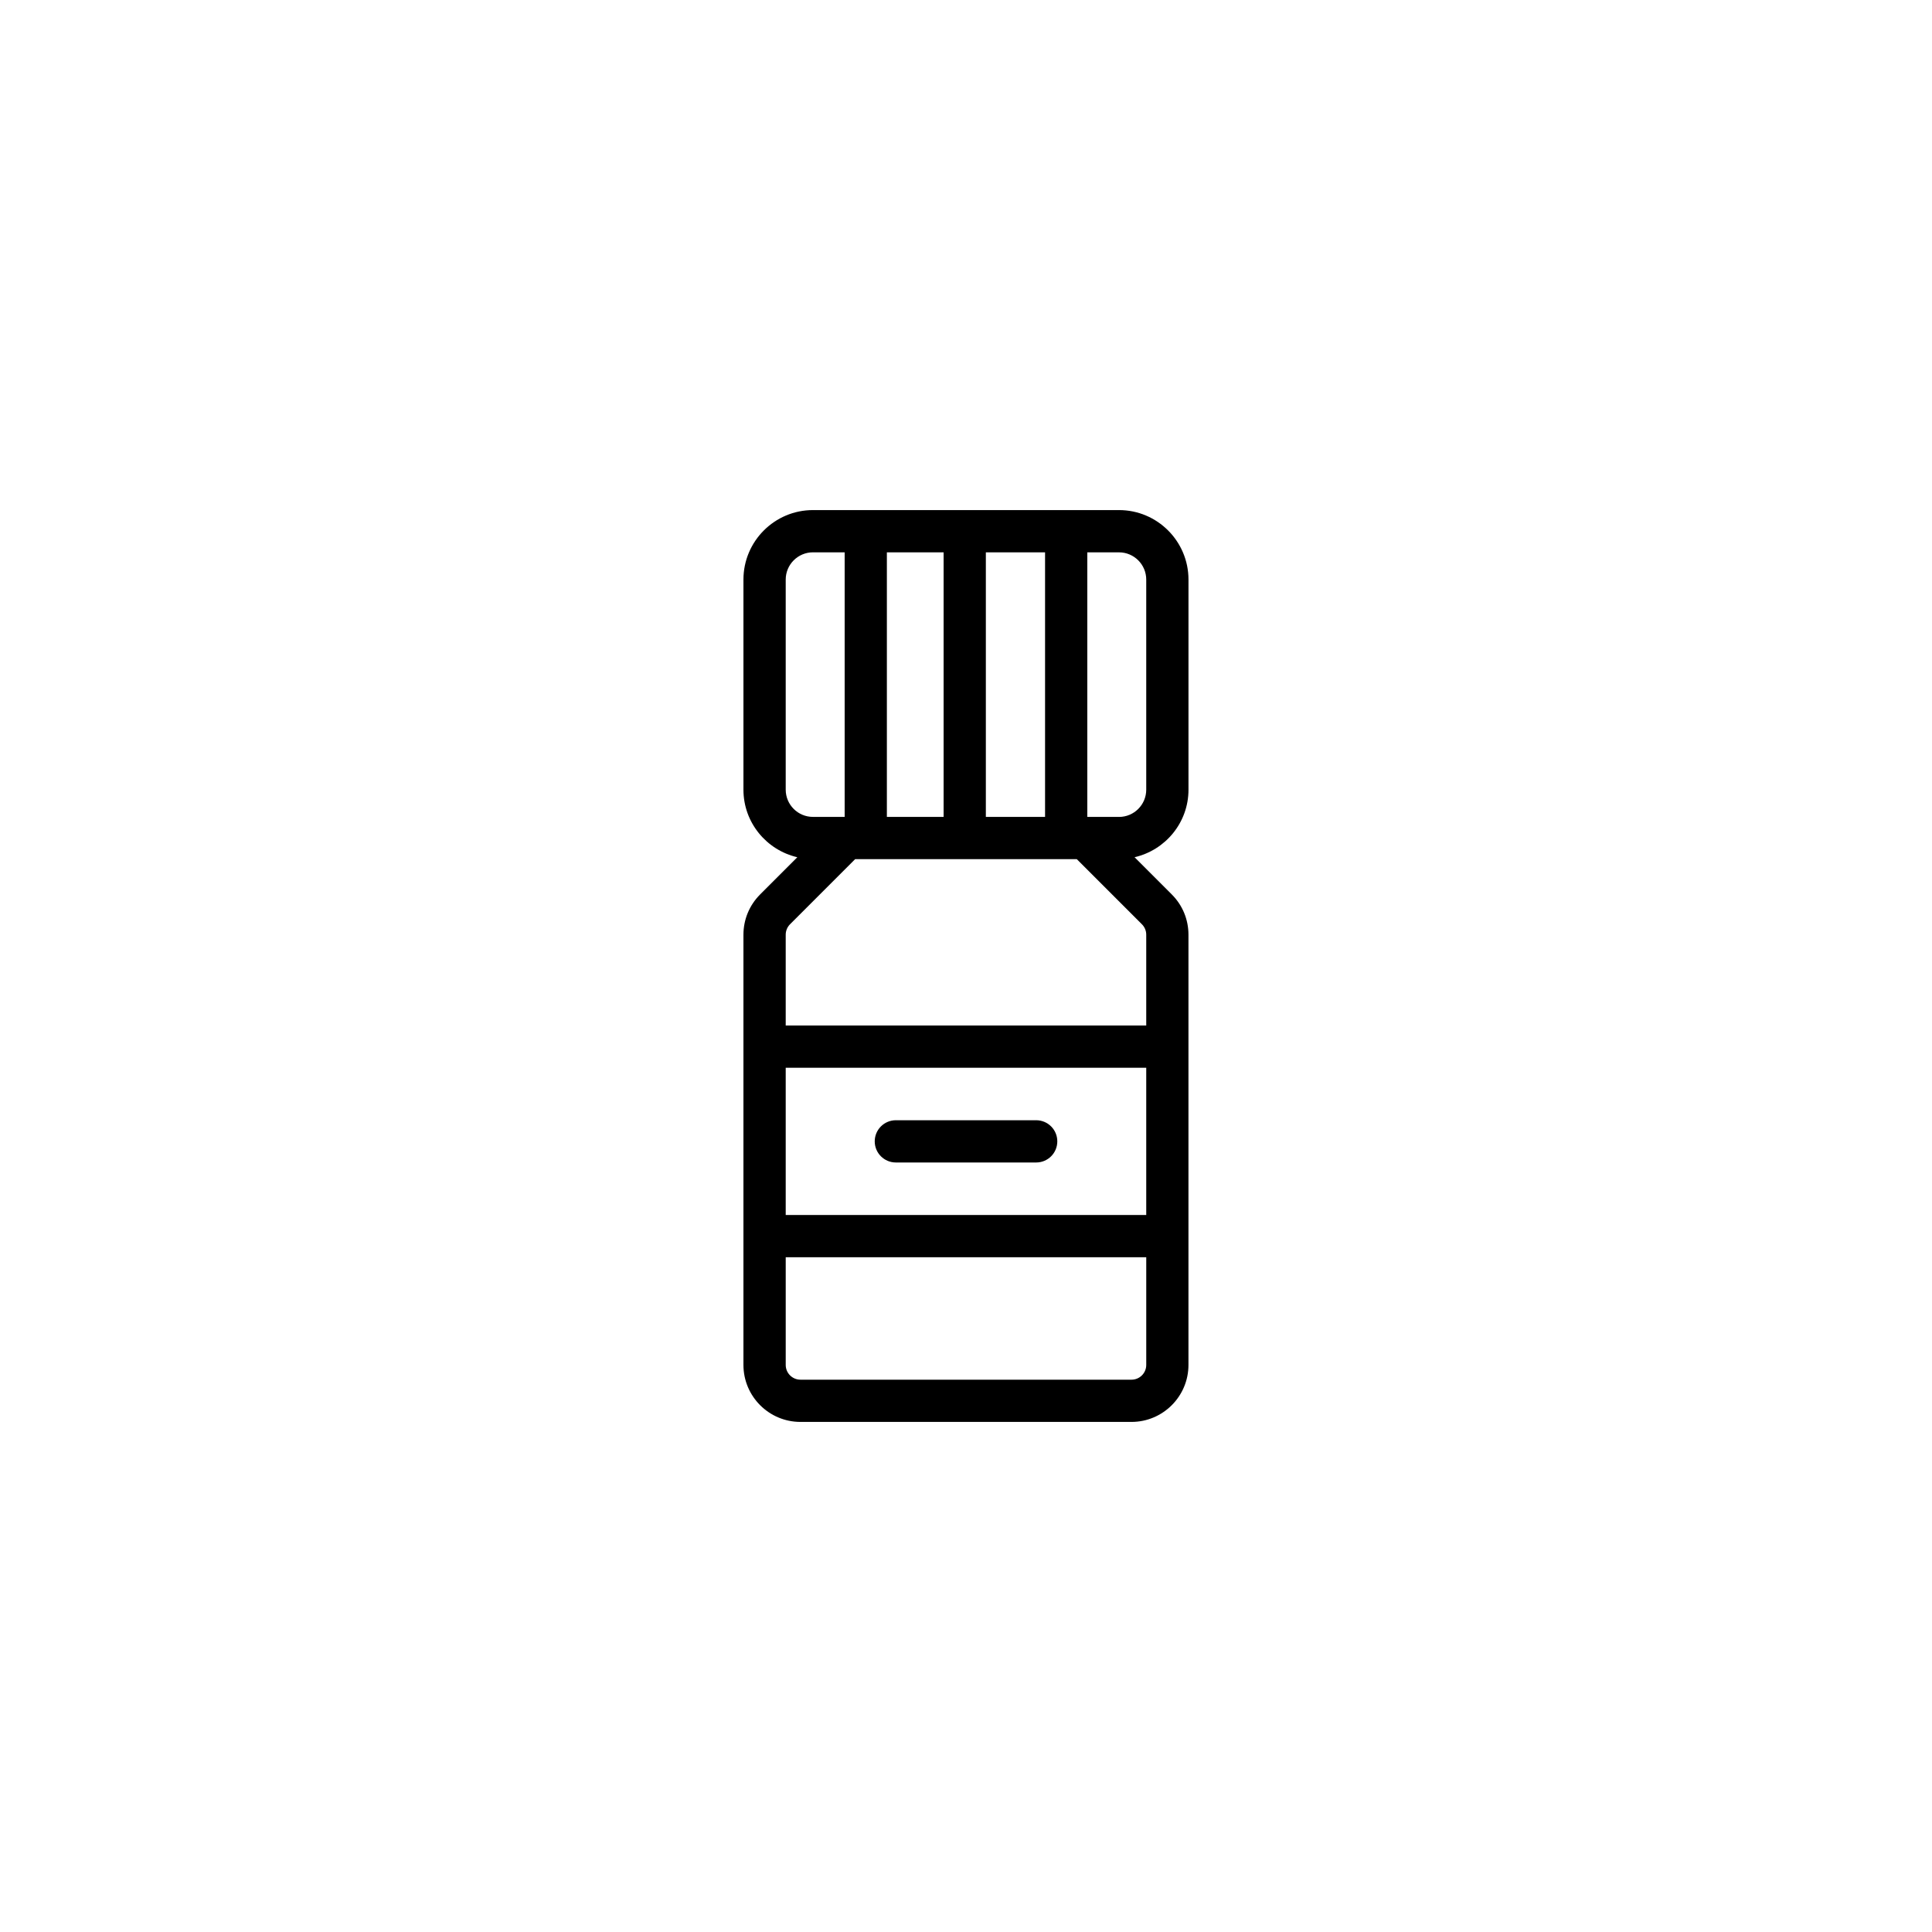 <?xml version="1.0" encoding="UTF-8"?>
<!-- Uploaded to: SVG Repo, www.svgrepo.com, Generator: SVG Repo Mixer Tools -->
<svg fill="#000000" width="800px" height="800px" version="1.1" viewBox="144 144 512 512" xmlns="http://www.w3.org/2000/svg">
 <g>
  <path d="m458.96 353.27v-55.676c0-10.156-8.262-18.418-18.41-18.418h-81.113c-10.156 0-18.418 8.262-18.418 18.418v55.676c0 8.727 6.117 16.02 14.281 17.906l-9.859 9.859c-2.848 2.856-4.422 6.644-4.422 10.676v114.01c0 8.328 6.773 15.102 15.102 15.102h87.73c8.328 0 15.102-6.773 15.102-15.102v-114.01c0-4.031-1.566-7.82-4.422-10.68l-9.859-9.859c8.172-1.879 14.289-9.172 14.289-17.902zm-38.008 7.223h-15.691v-70.117h15.691zm-41.922 0v-70.117h15.035v70.113h-15.035zm-26.809-7.223v-55.676c0-3.981 3.242-7.223 7.223-7.223h8.398v70.113h-8.398c-3.988 0.008-7.223-3.234-7.223-7.215zm95.543 112.72h-95.543v-39.027h95.543zm-3.906 43.641h-87.73c-2.156 0-3.906-1.754-3.906-3.906v-28.539h95.543v28.539c0 2.152-1.75 3.906-3.906 3.906zm3.906-117.92v24.055h-95.543v-24.055c0-1.047 0.41-2.027 1.141-2.766l17.266-17.266h58.727l17.258 17.258c0.75 0.746 1.152 1.734 1.152 2.773zm0-38.441c0 3.981-3.234 7.223-7.215 7.223h-8.402v-70.117h8.402c3.981 0 7.215 3.242 7.215 7.223z"/>
  <path d="m381.41 452.07h37.188c3.094 0 5.598-2.504 5.598-5.598s-2.504-5.598-5.598-5.598h-37.188c-3.09 0-5.598 2.504-5.598 5.598s2.504 5.598 5.598 5.598z"/>
 </g>
</svg>